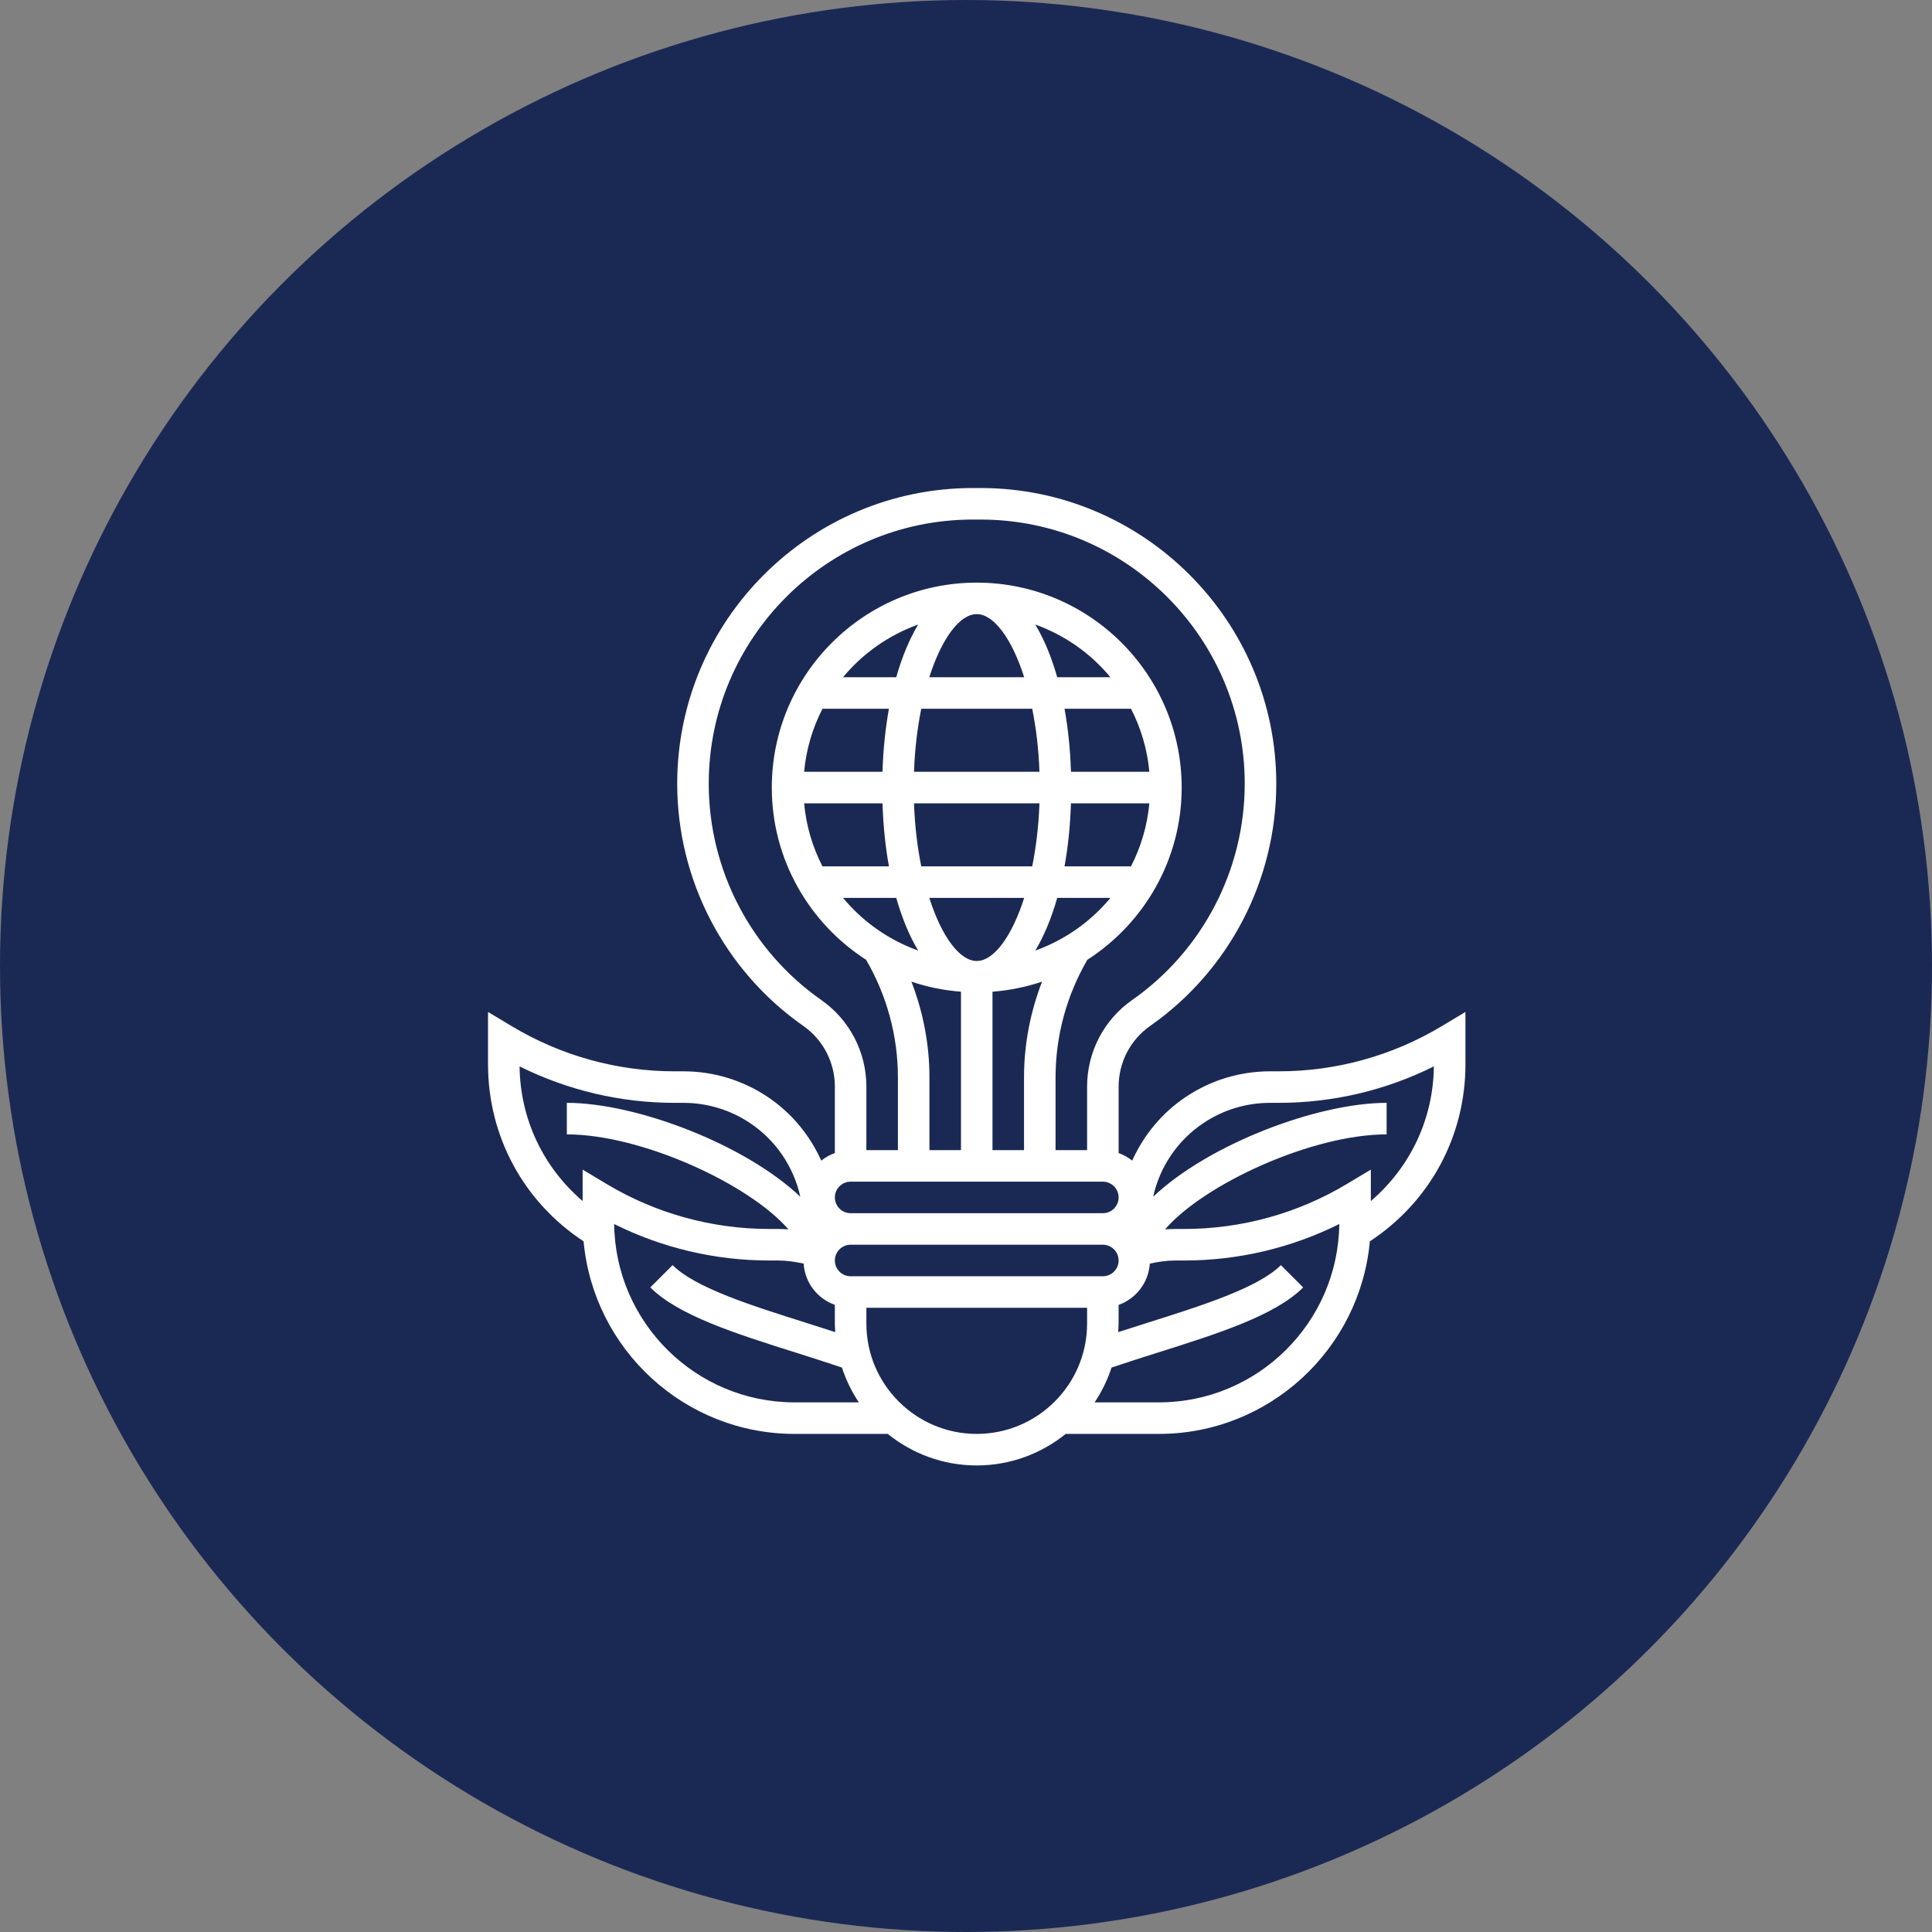 <?xml version="1.0" encoding="UTF-8"?> <svg xmlns="http://www.w3.org/2000/svg" width="90" height="90" viewBox="0 0 90 90" fill="none"><rect x="0" y="0" width="90" height="90" fill="#808080" stroke="none"/><circle cx="45" cy="45" r="45" fill="#1A2954"></circle><g clip-path="url(#clip0_533_2522)"><path d="M67.153 47.808C64.865 49.181 62.245 49.906 59.577 49.906H59.164C57.766 49.906 56.413 50.316 55.251 51.091C54.13 51.838 53.278 52.877 52.742 54.067C52.554 53.916 52.342 53.796 52.11 53.713V50.613C52.11 49.491 52.659 48.435 53.579 47.792C57.257 45.217 59.454 40.998 59.454 36.508C59.453 28.913 53.274 22.734 45.68 22.734H45.321C37.726 22.734 31.547 28.913 31.547 36.508C31.547 40.998 33.743 45.217 37.422 47.792C38.341 48.435 38.891 49.491 38.891 50.613V53.713C38.659 53.796 38.447 53.916 38.258 54.067C37.723 52.878 36.871 51.838 35.75 51.091C34.587 50.316 33.234 49.906 31.837 49.906H31.424C28.756 49.906 26.135 49.181 23.848 47.808L22.734 47.141V49.578C22.734 52.938 24.393 55.99 27.186 57.826C27.645 62.848 31.875 66.797 37.015 66.797H41.355C42.49 67.713 43.931 68.266 45.5 68.266C47.069 68.266 48.51 67.713 49.645 66.797H53.985C59.125 66.797 63.355 62.848 63.813 57.826C66.607 55.991 68.266 52.938 68.266 49.579V47.141L67.153 47.808ZM38.264 46.588C34.978 44.288 33.016 40.52 33.016 36.508C33.016 29.723 38.536 24.203 45.32 24.203H45.679C52.464 24.203 57.984 29.723 57.984 36.508C57.984 40.52 56.022 44.288 52.736 46.588C51.424 47.506 50.641 49.011 50.641 50.613V53.578H49.172V50.187C49.172 48.262 49.686 46.373 50.654 44.711C53.292 43.011 55.047 40.053 55.047 36.688C55.047 31.424 50.764 27.141 45.5 27.141C40.236 27.141 35.953 31.424 35.953 36.688C35.953 40.053 37.708 43.011 40.346 44.711C41.314 46.373 41.828 48.262 41.828 50.187V53.578H40.359V50.613C40.359 49.011 39.576 47.506 38.264 46.588ZM42.457 45.728C43.191 45.977 43.964 46.136 44.766 46.197V53.578H43.297V50.187C43.297 48.656 43.005 47.146 42.457 45.728ZM48.084 33.016C48.264 33.904 48.384 34.891 48.422 35.953H42.578C42.616 34.891 42.737 33.904 42.916 33.016H48.084ZM43.29 31.547C43.87 29.731 44.711 28.609 45.5 28.609C46.289 28.609 47.13 29.731 47.71 31.547H43.29ZM49.89 35.953C49.856 34.911 49.755 33.924 49.59 33.016H52.687C53.146 33.912 53.446 34.903 53.541 35.953H49.89ZM53.541 37.422C53.445 38.472 53.146 39.463 52.686 40.359H49.589C49.754 39.451 49.856 38.464 49.889 37.422H53.541ZM49.249 31.547C48.979 30.596 48.634 29.768 48.227 29.093C49.604 29.589 50.811 30.44 51.726 31.547H49.249ZM48.422 37.422C48.384 38.484 48.263 39.471 48.084 40.359H42.916C42.736 39.471 42.616 38.484 42.578 37.422H48.422ZM41.751 31.547H39.273C40.188 30.44 41.396 29.589 42.772 29.093C42.366 29.768 42.021 30.596 41.751 31.547ZM41.41 33.016C41.245 33.924 41.143 34.911 41.11 35.953H37.459C37.555 34.903 37.854 33.912 38.314 33.016H41.41ZM41.11 37.422C41.144 38.464 41.245 39.451 41.41 40.359H38.313C37.854 39.463 37.554 38.472 37.459 37.422H41.11ZM41.751 41.828C42.021 42.779 42.366 43.607 42.773 44.282C41.396 43.786 40.189 42.935 39.274 41.828H41.751ZM43.29 41.828H47.71C47.13 43.644 46.289 44.766 45.5 44.766C44.711 44.766 43.87 43.644 43.29 41.828ZM46.234 46.197C47.036 46.135 47.809 45.976 48.543 45.728C47.995 47.146 47.703 48.656 47.703 50.187V53.578H46.234V46.197ZM48.227 44.282C48.634 43.607 48.979 42.779 49.249 41.828H51.727C50.811 42.935 49.604 43.786 48.227 44.282ZM39.625 55.047H51.375C51.78 55.047 52.109 55.376 52.109 55.781C52.109 56.187 51.78 56.516 51.375 56.516H39.625C39.22 56.516 38.891 56.187 38.891 55.781C38.891 55.376 39.22 55.047 39.625 55.047ZM39.625 57.984H51.375C51.78 57.984 52.109 58.313 52.109 58.719C52.109 59.124 51.78 59.453 51.375 59.453H39.625C39.22 59.453 38.891 59.124 38.891 58.719C38.891 58.313 39.22 57.984 39.625 57.984ZM27.141 54.484V55.948C25.311 54.385 24.232 52.135 24.204 49.676C26.442 50.791 28.913 51.375 31.423 51.375H31.836C32.942 51.375 34.014 51.699 34.934 52.313C36.148 53.122 36.974 54.358 37.282 55.75C34.712 53.306 29.638 51.375 26.406 51.375V52.844C29.892 52.844 34.91 55.162 36.727 57.269C36.566 57.258 36.405 57.25 36.243 57.25H35.83C33.162 57.25 30.541 56.524 28.254 55.152L27.141 54.484ZM37.015 65.328C32.413 65.328 28.663 61.61 28.61 57.02C30.848 58.135 33.319 58.719 35.829 58.719H36.242C36.647 58.719 37.044 58.778 37.436 58.864C37.495 59.756 38.081 60.498 38.89 60.786V61.656C38.89 61.791 38.902 61.923 38.91 62.056C38.454 61.907 37.995 61.761 37.537 61.617C35.007 60.818 32.389 59.991 31.332 58.934L30.293 59.972C31.605 61.284 34.271 62.126 37.095 63.017C37.807 63.242 38.521 63.47 39.22 63.706C39.41 64.285 39.675 64.831 40.008 65.327L37.015 65.328ZM50.641 61.656C50.641 64.49 48.335 66.797 45.5 66.797C42.665 66.797 40.359 64.49 40.359 61.656V60.922H50.641V61.656ZM53.985 65.328H50.992C51.325 64.831 51.59 64.286 51.78 63.707C52.478 63.471 53.193 63.242 53.905 63.018C56.729 62.126 59.396 61.285 60.707 59.973L59.668 58.935C58.611 59.991 55.993 60.818 53.463 61.617C53.005 61.762 52.546 61.908 52.09 62.056C52.097 61.923 52.109 61.791 52.109 61.656V60.787C52.918 60.498 53.504 59.756 53.563 58.865C53.956 58.778 54.353 58.719 54.757 58.719H55.17C57.68 58.719 60.151 58.135 62.389 57.02C62.337 61.611 58.587 65.328 53.985 65.328ZM63.859 55.949V54.485L62.747 55.152C60.459 56.524 57.839 57.25 55.171 57.25H54.758C54.595 57.25 54.434 57.258 54.273 57.269C56.09 55.162 61.108 52.844 64.594 52.844V51.375C61.362 51.375 56.288 53.306 53.718 55.75C54.026 54.359 54.851 53.122 56.066 52.313C56.986 51.699 58.057 51.375 59.163 51.375H59.577C62.087 51.375 64.558 50.791 66.795 49.676C66.768 52.135 65.689 54.386 63.859 55.949Z" fill="white"></path></g><defs><clipPath id="clip0_533_2522"><rect width="47" height="47" fill="white" transform="translate(22 22)"></rect></clipPath></defs></svg> 